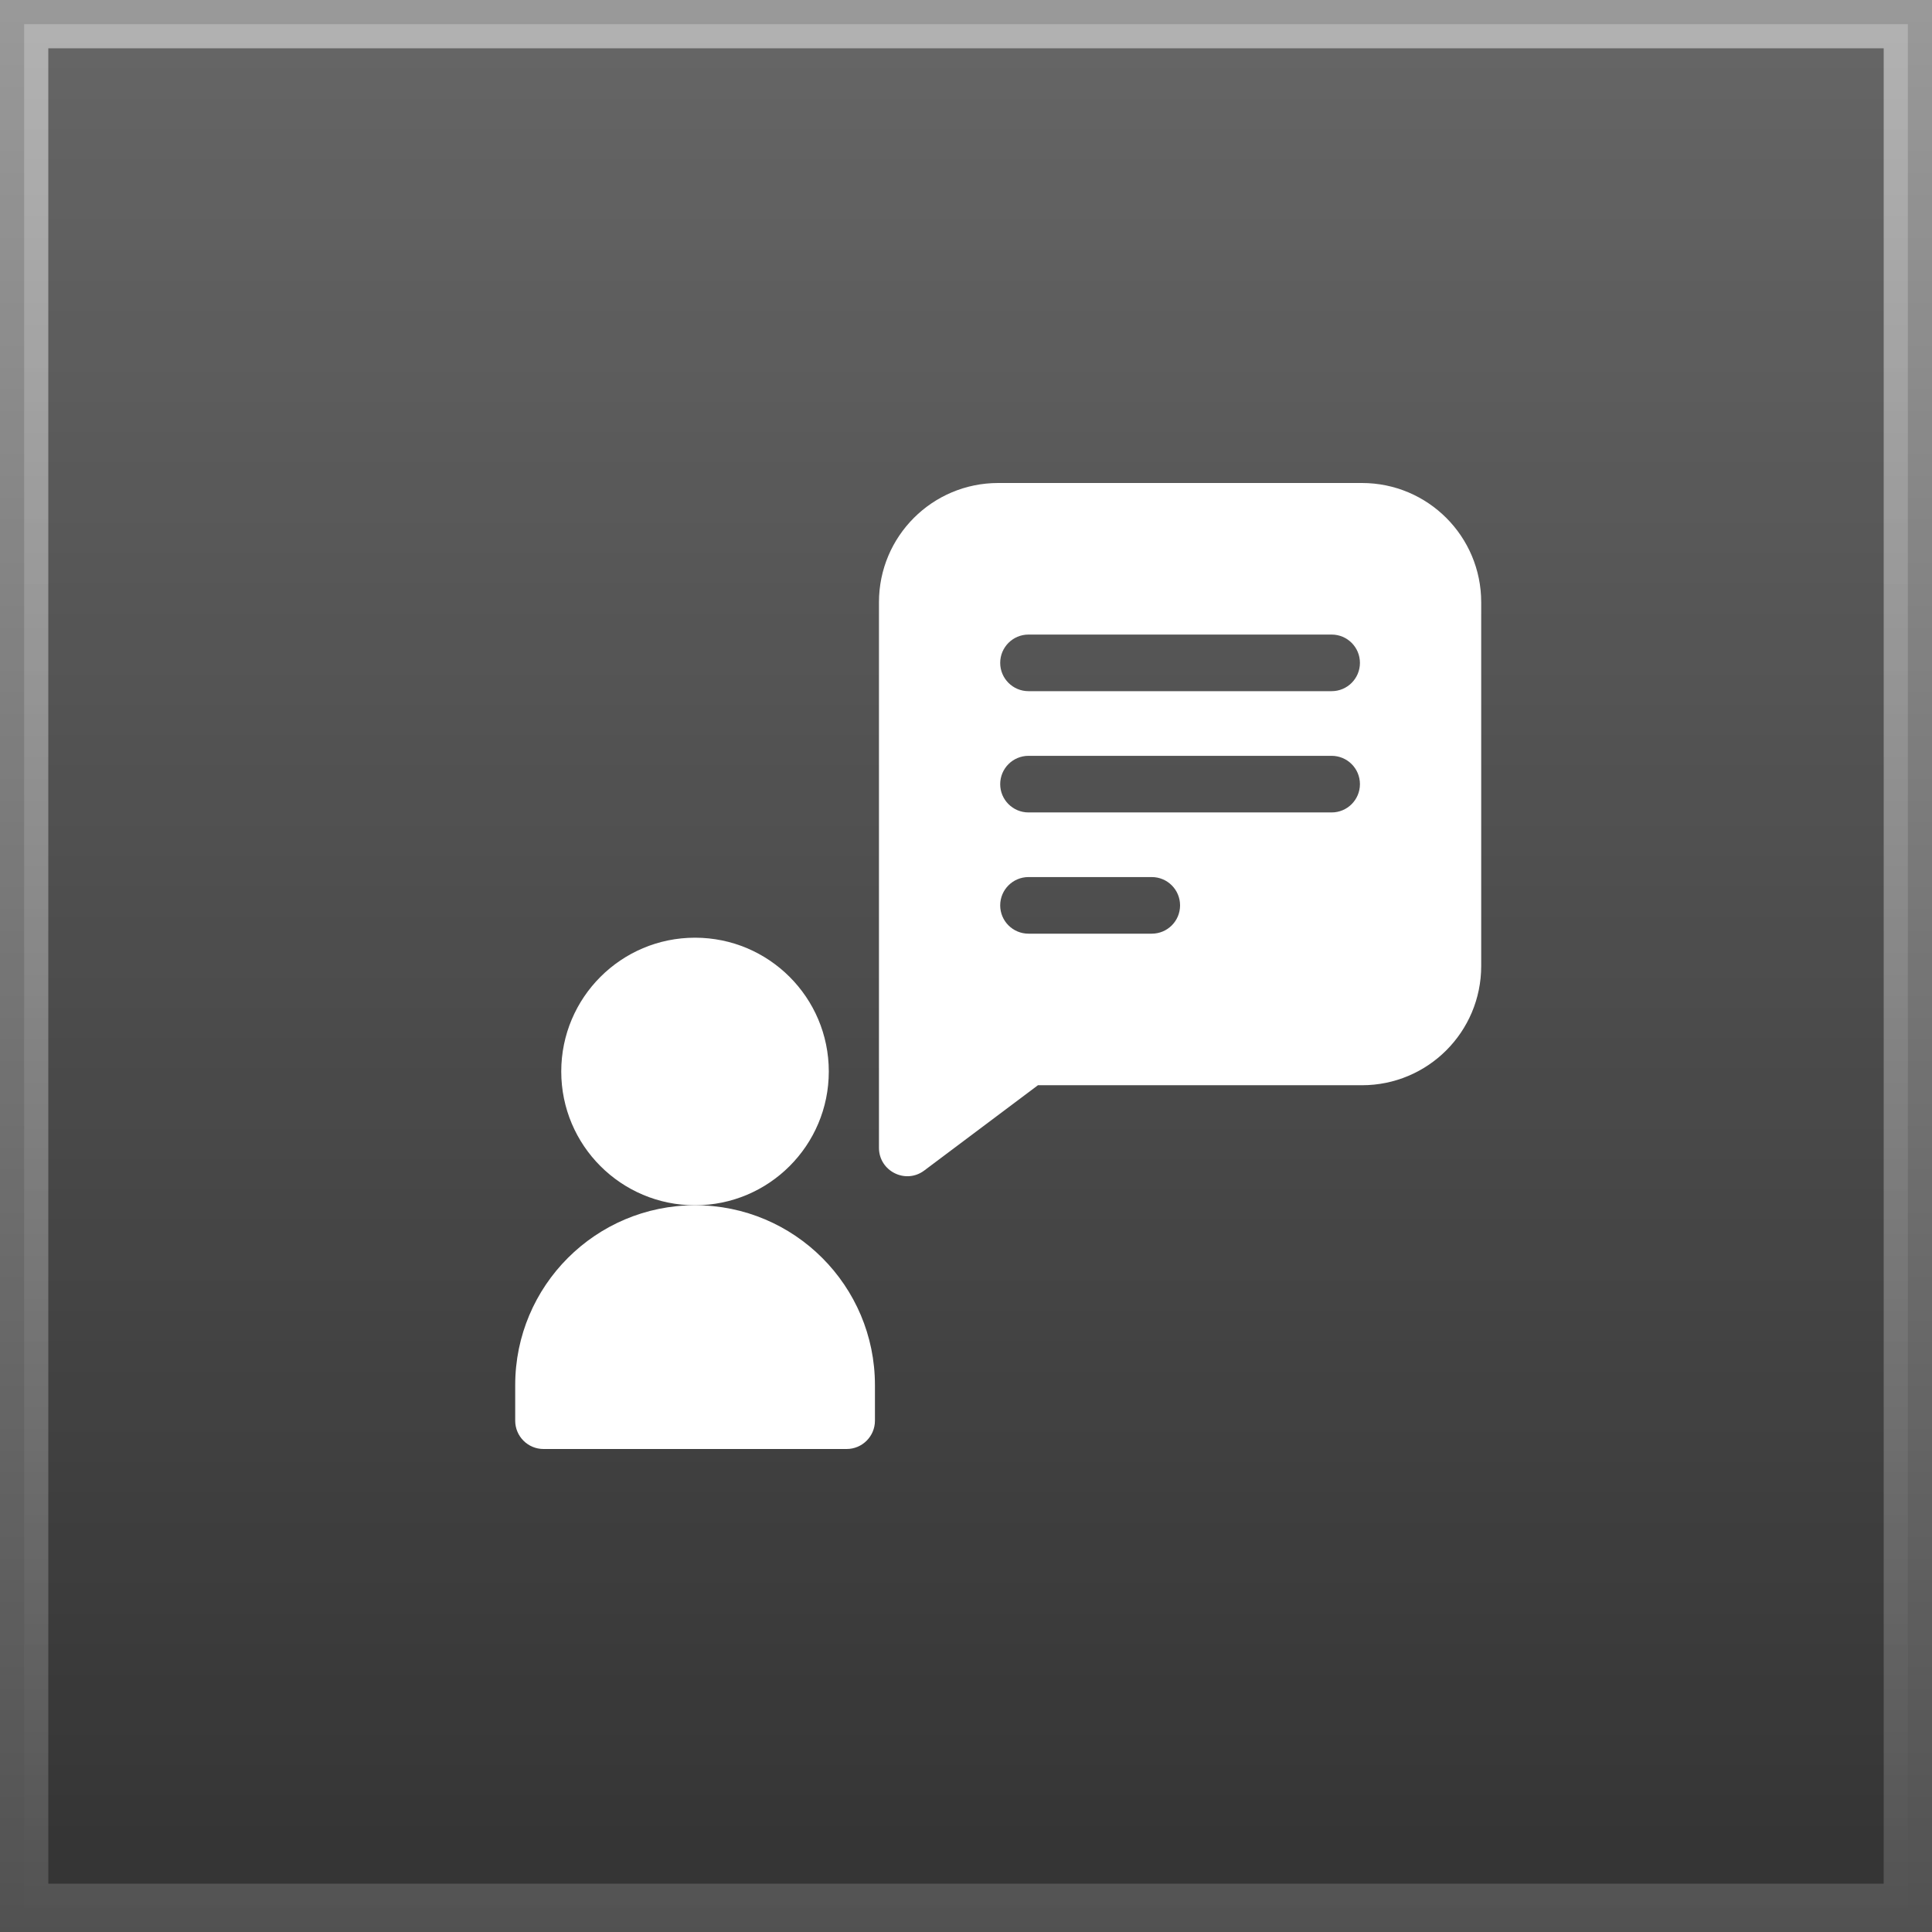 <svg width="60" height="60" viewBox="0 0 60 60" fill="none" xmlns="http://www.w3.org/2000/svg">
<rect x="0" y="0" width="60" height="60" fill="#333333" stroke="none"/>
<rect x="0.75" y="0.75" width="58.5" height="58.5" fill="url(#paint0_linear_1109_8167)" stroke="url(#paint1_linear_1109_8167)" stroke-width="1.5"/>
<path d="M42.297 15H31C28.955 15 27.297 16.655 27.297 18.703V35.648C27.297 36.367 28.121 36.788 28.703 36.352L32.234 33.703H42.297C44.342 33.703 46 32.048 46 30V18.703C46 16.658 44.345 15 42.297 15V15ZM35.769 28.996H31.941C31.456 28.996 31.062 28.603 31.062 28.117C31.062 27.632 31.456 27.238 31.941 27.238H35.769C36.255 27.238 36.648 27.632 36.648 28.117C36.648 28.603 36.255 28.996 35.769 28.996ZM41.355 25.231H31.941C31.456 25.231 31.062 24.837 31.062 24.352C31.062 23.866 31.456 23.473 31.941 23.473H41.355C41.841 23.473 42.234 23.866 42.234 24.352C42.234 24.837 41.841 25.231 41.355 25.231ZM41.355 21.465H31.941C31.456 21.465 31.062 21.071 31.062 20.586C31.062 20.101 31.456 19.707 31.941 19.707H41.355C41.841 19.707 42.234 20.101 42.234 20.586C42.234 21.071 41.841 21.465 41.355 21.465Z" fill="white"/>
<path d="M25.739 33.276C25.739 35.571 23.879 37.431 21.584 37.431C19.29 37.431 17.43 35.571 17.43 33.276C17.43 30.981 19.29 29.121 21.584 29.121C23.879 29.121 25.739 30.981 25.739 33.276Z" fill="white"/>
<path d="M21.586 37.43C18.501 37.43 16 39.931 16 43.016V44.121C16 44.606 16.393 45 16.879 45H26.293C26.778 45 27.172 44.606 27.172 44.121V43.016C27.172 39.931 24.671 37.43 21.586 37.43Z" fill="white"/>
<defs>
<linearGradient id="paint0_linear_1109_8167" x1="30" y1="0" x2="30" y2="60" gradientUnits="userSpaceOnUse">
<stop stop-color="white" stop-opacity="0.25"/>
<stop offset="1" stop-color="white" stop-opacity="0"/>
</linearGradient>
<linearGradient id="paint1_linear_1109_8167" x1="30" y1="0" x2="30" y2="60" gradientUnits="userSpaceOnUse">
<stop stop-color="white" stop-opacity="0.5"/>
<stop offset="1" stop-color="white" stop-opacity="0.15"/>
</linearGradient>
</defs>
</svg>
